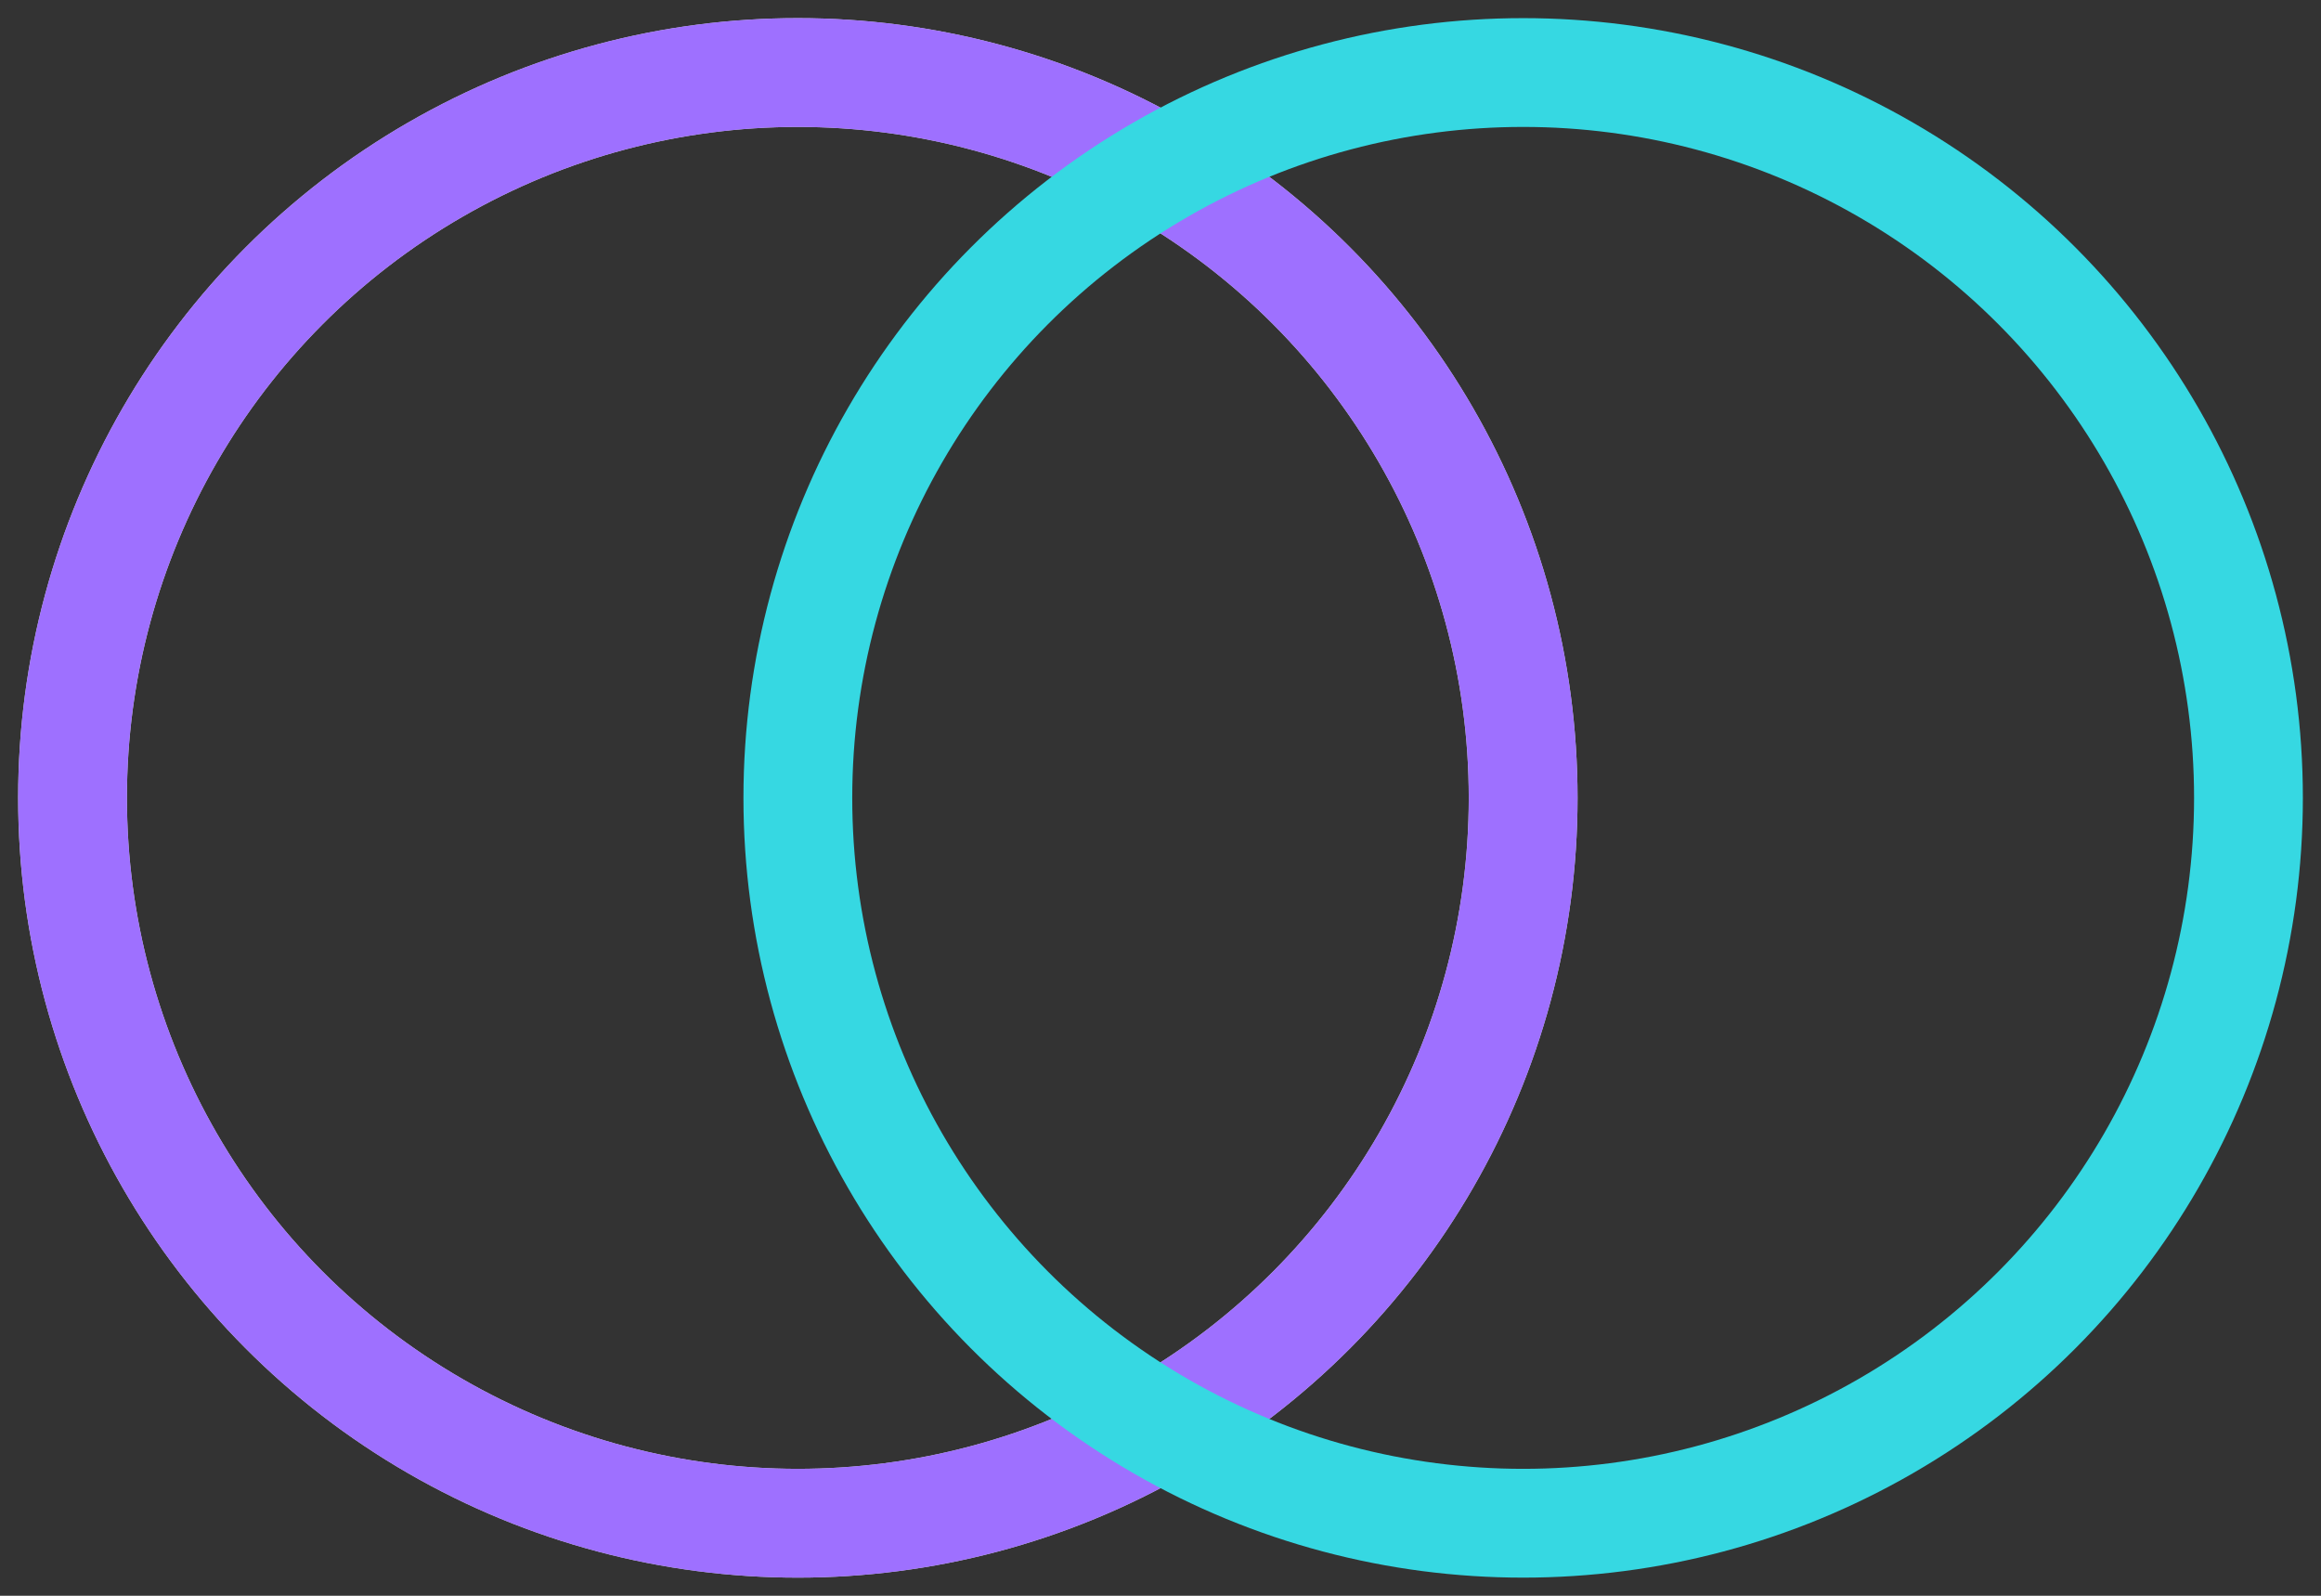 <svg width="64" height="44" viewBox="0 0 64 44" fill="none" xmlns="http://www.w3.org/2000/svg">
<rect x="0" y="0" width="64" height="44" fill="#333333" stroke="none"/>
<circle cx="22" cy="22" r="20" stroke="white" stroke-width="3"/>
<circle cx="22" cy="22" r="20" stroke="#864CFF" stroke-opacity="0.8" stroke-width="3"/>
<circle cx="42" cy="22" r="20" stroke="#36D8E2" stroke-width="3"/>
</svg>
